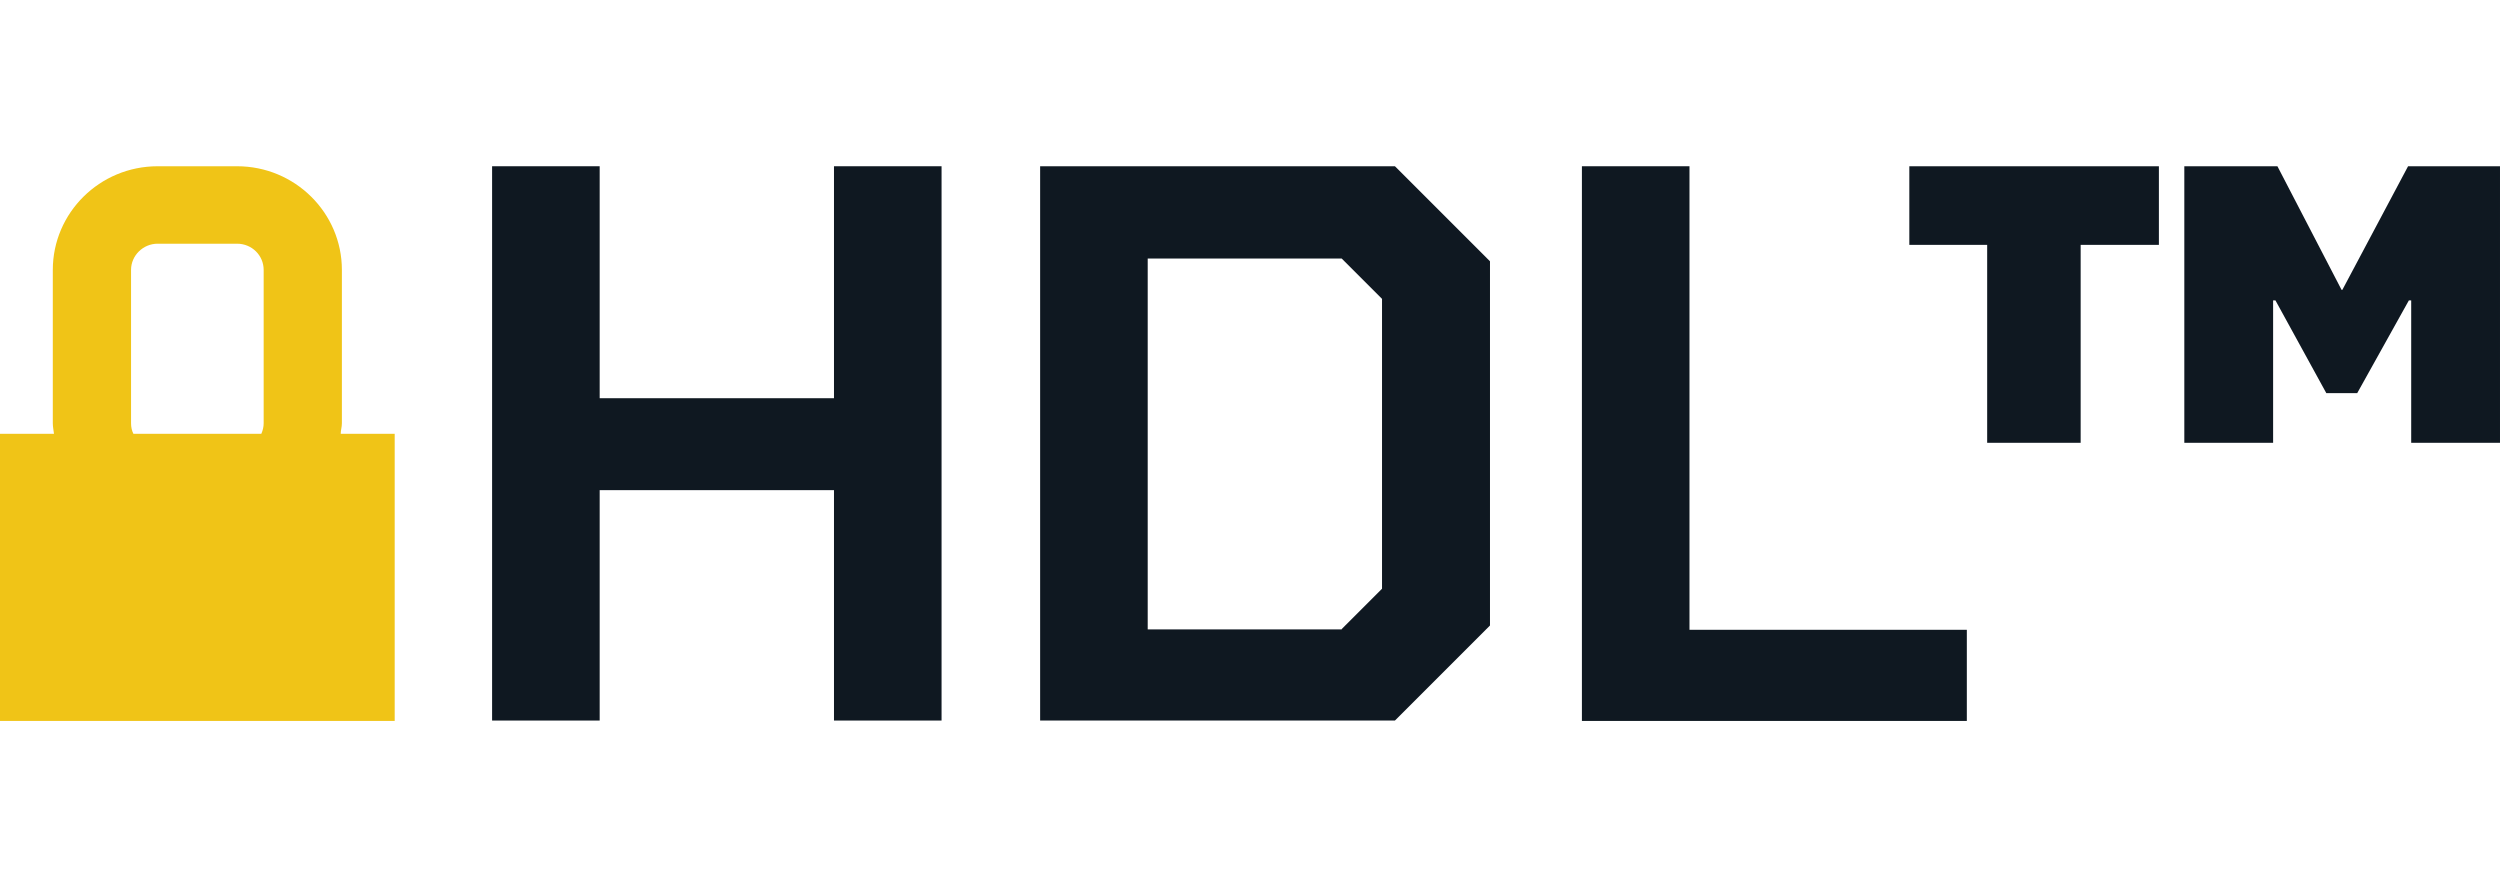 <?xml version="1.0" encoding="UTF-8"?>
<svg id="Layer_2" data-name="Layer 2" xmlns="http://www.w3.org/2000/svg" viewBox="0 0 63.91 22.68">
  <defs>
    <style>
      .cls-1 {
        fill: #f0c417;
      }

      .cls-2 {
        isolation: isolate;
      }

      .cls-3 {
        fill: #0f1821;
      }

      .cls-4 {
        fill: none;
      }
    </style>
  </defs>
  <g id="Layer_1-2" data-name="Layer 1">
    <g>
      <rect class="cls-4" width="63.91" height="22.68"/>
      <g>
        <g class="cls-2">
          <path class="cls-3" d="m12.58,4.25h2.75v5.93h5.99v-5.93h2.75v14.17h-2.75v-5.89h-5.99v5.89h-2.75V4.25Z"/>
          <path class="cls-3" d="m26.59,4.25h9.07l2.43,2.43v9.31l-2.43,2.43h-9.07V4.25Zm7.71,11.83l1.03-1.03v-7.41l-1.03-1.03h-4.96v9.48h4.96Z"/>
          <path class="cls-3" d="m40.44,4.25h2.75v11.85h7.09v2.33h-9.84V4.25Z"/>
          <path class="cls-3" d="m50.79,6.26h-1.98v-2.01h6.38v2.01h-2v5.06h-2.39v-5.06Zm5.06-2.01h2.37l1.64,3.16h.02l1.68-3.16h2.35v7.07h-2.27v-3.64h-.06l-1.32,2.37h-.79l-1.3-2.37h-.06v3.64h-2.27v-7.07Z"/>
        </g>
        <path class="cls-1" d="m8.71,11.09c0-.09.03-.17.03-.27v-3.92c0-1.46-1.2-2.65-2.68-2.65h-2.03c-1.48,0-2.68,1.19-2.68,2.65v3.92c0,.09.02.18.03.27H0v7.34h10.09v-7.34h-1.38Zm-5.36-.27v-3.92c0-.37.31-.67.68-.67h2.03c.38,0,.68.3.68.67v3.92c0,.09-.02.18-.06.27h-3.27c-.04-.08-.06-.17-.06-.27Z"/>
      </g>
    </g>
  </g>
</svg>